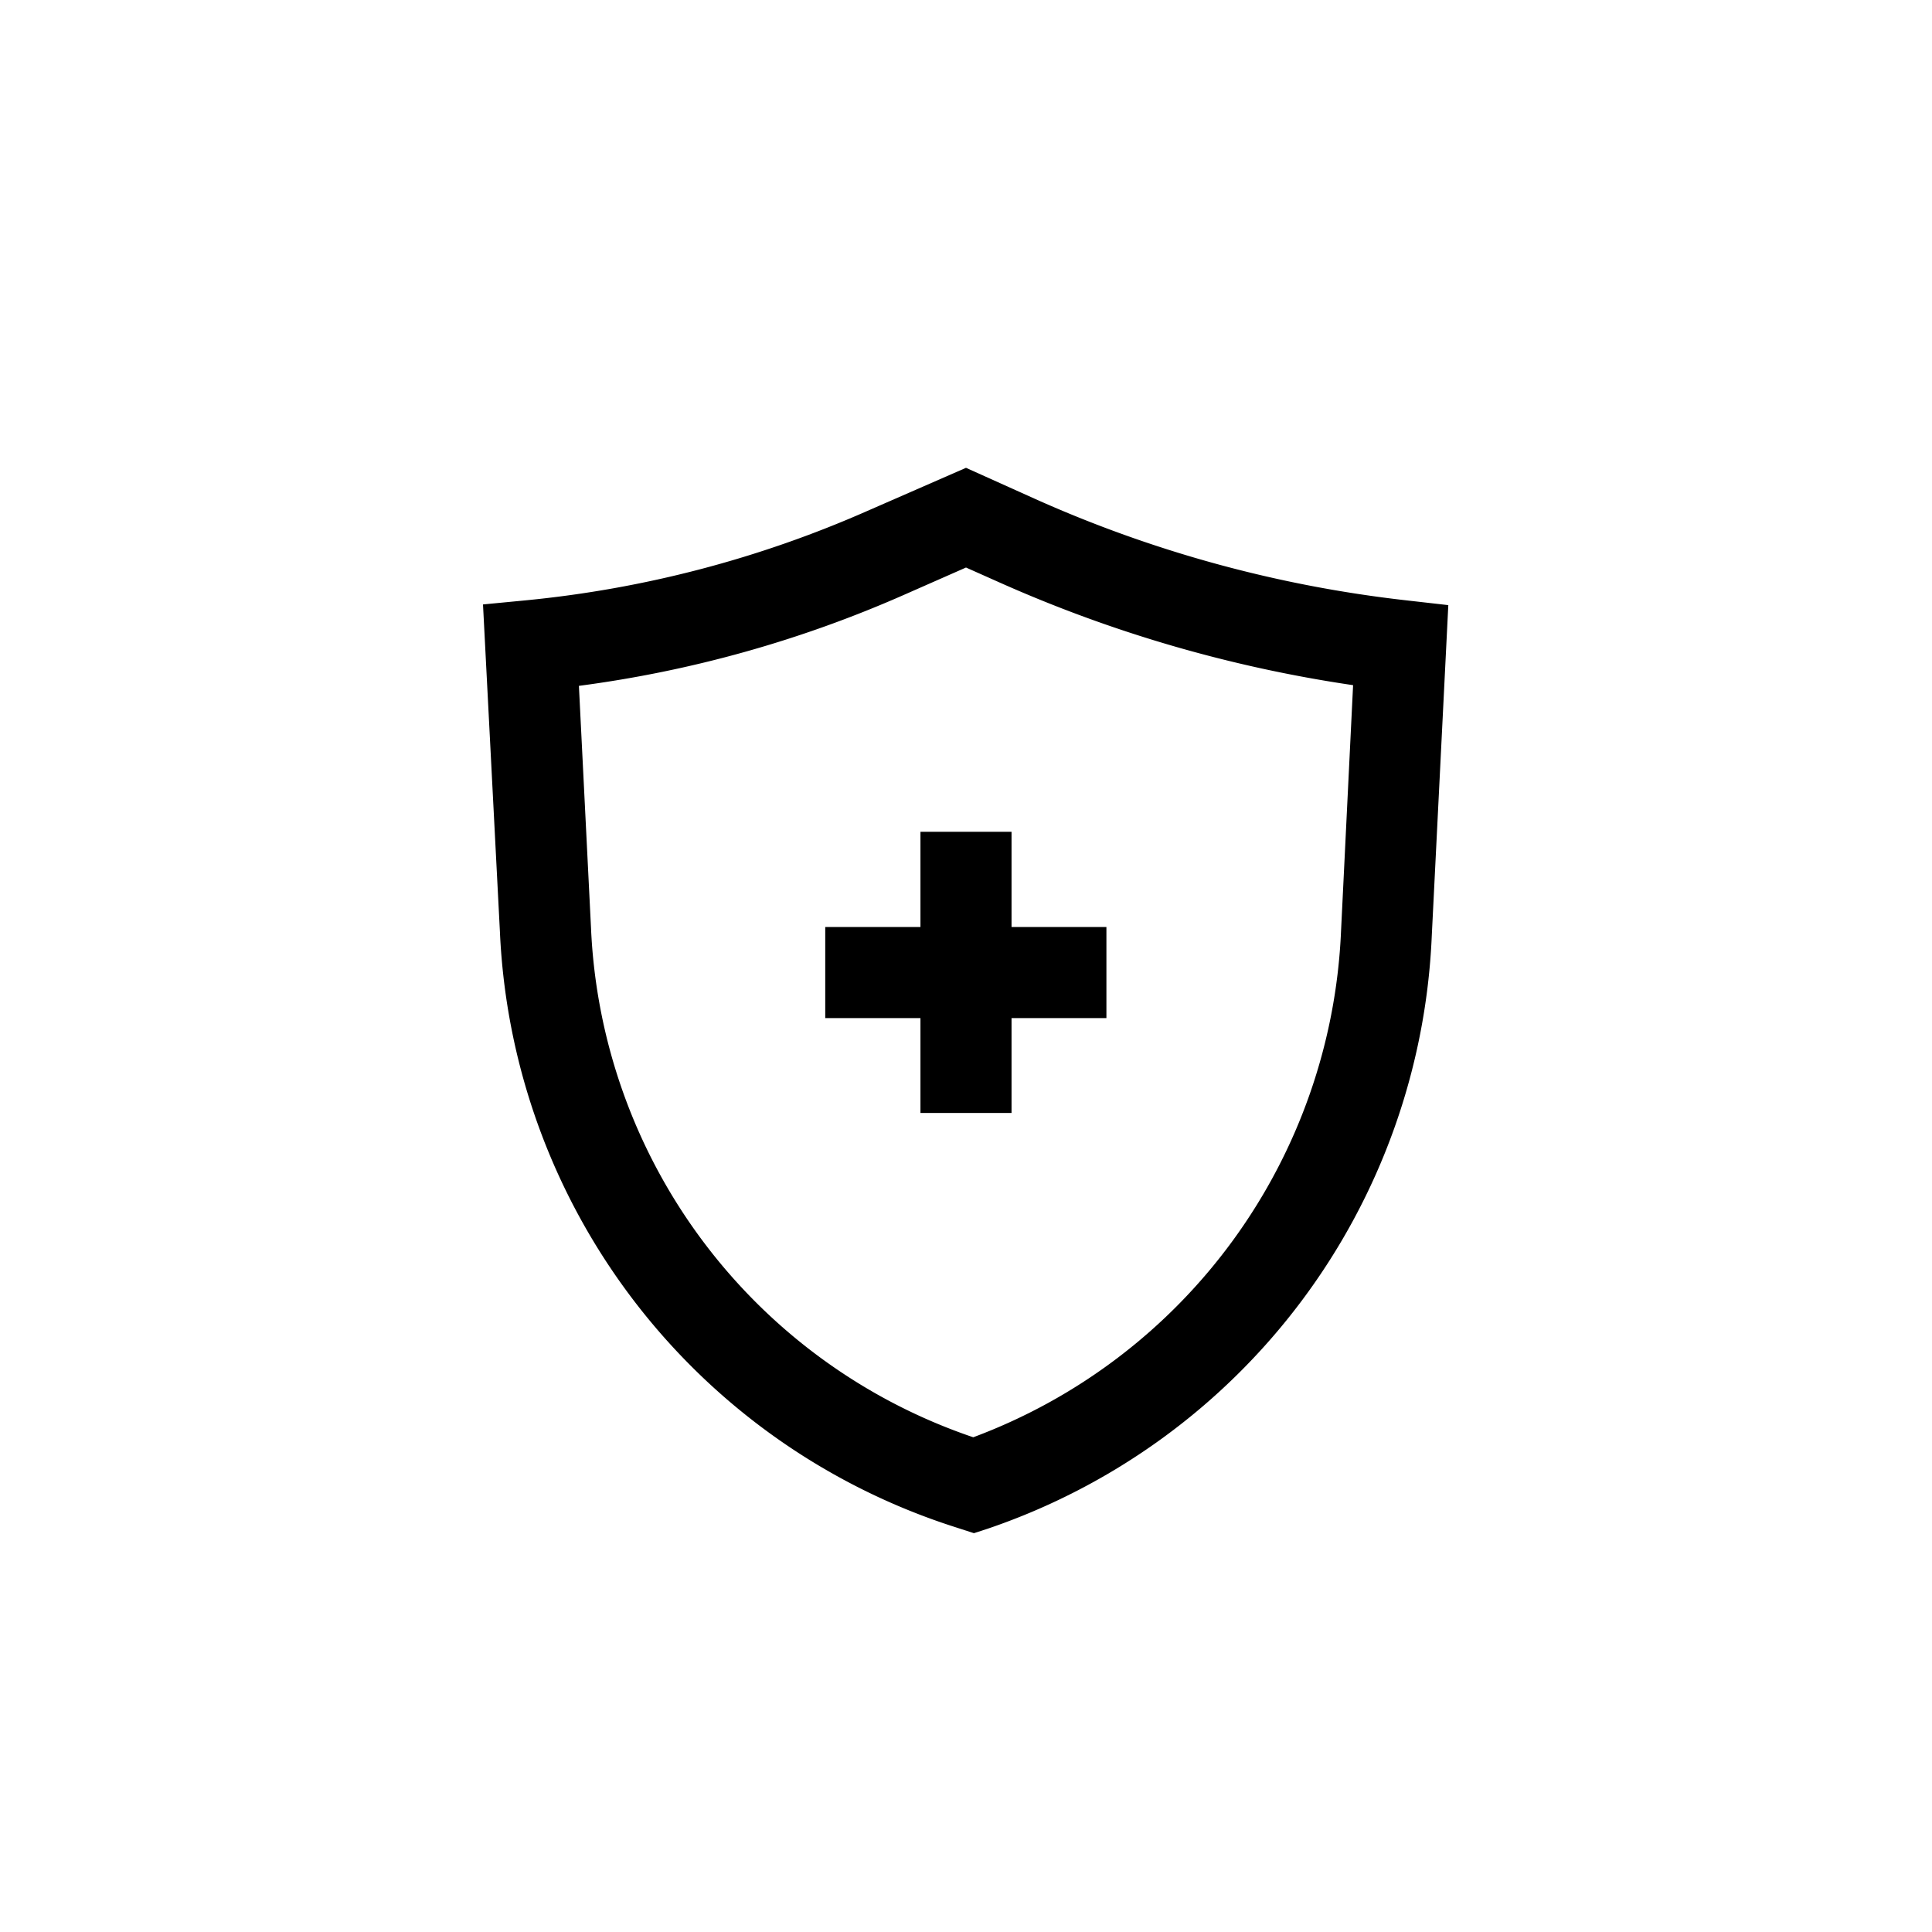 <svg id="图层_1" data-name="图层 1" xmlns="http://www.w3.org/2000/svg" viewBox="0 0 56 56"><path d="M28.23,44.44l-.68-.22A19,19,0,0,1,14.49,27L14,17.52l1.25-.12a32.26,32.26,0,0,0,9.89-2.59L28,13.56l2,.9A36.22,36.22,0,0,0,40.75,17.4l1.23.14-.48,9.6A19,19,0,0,1,28.63,44.31ZM16.78,19.88l.35,7A16.34,16.34,0,0,0,28.21,41.66,16.4,16.4,0,0,0,38.87,27l.35-7.14a39.14,39.14,0,0,1-10.3-3L28,16.45l-1.77.78A34.48,34.48,0,0,1,16.78,19.88Z"/><rect x="23.92" y="26.87" width="8.15" height="2.64"/><rect x="26.68" y="24.11" width="2.64" height="8.15"/></svg>